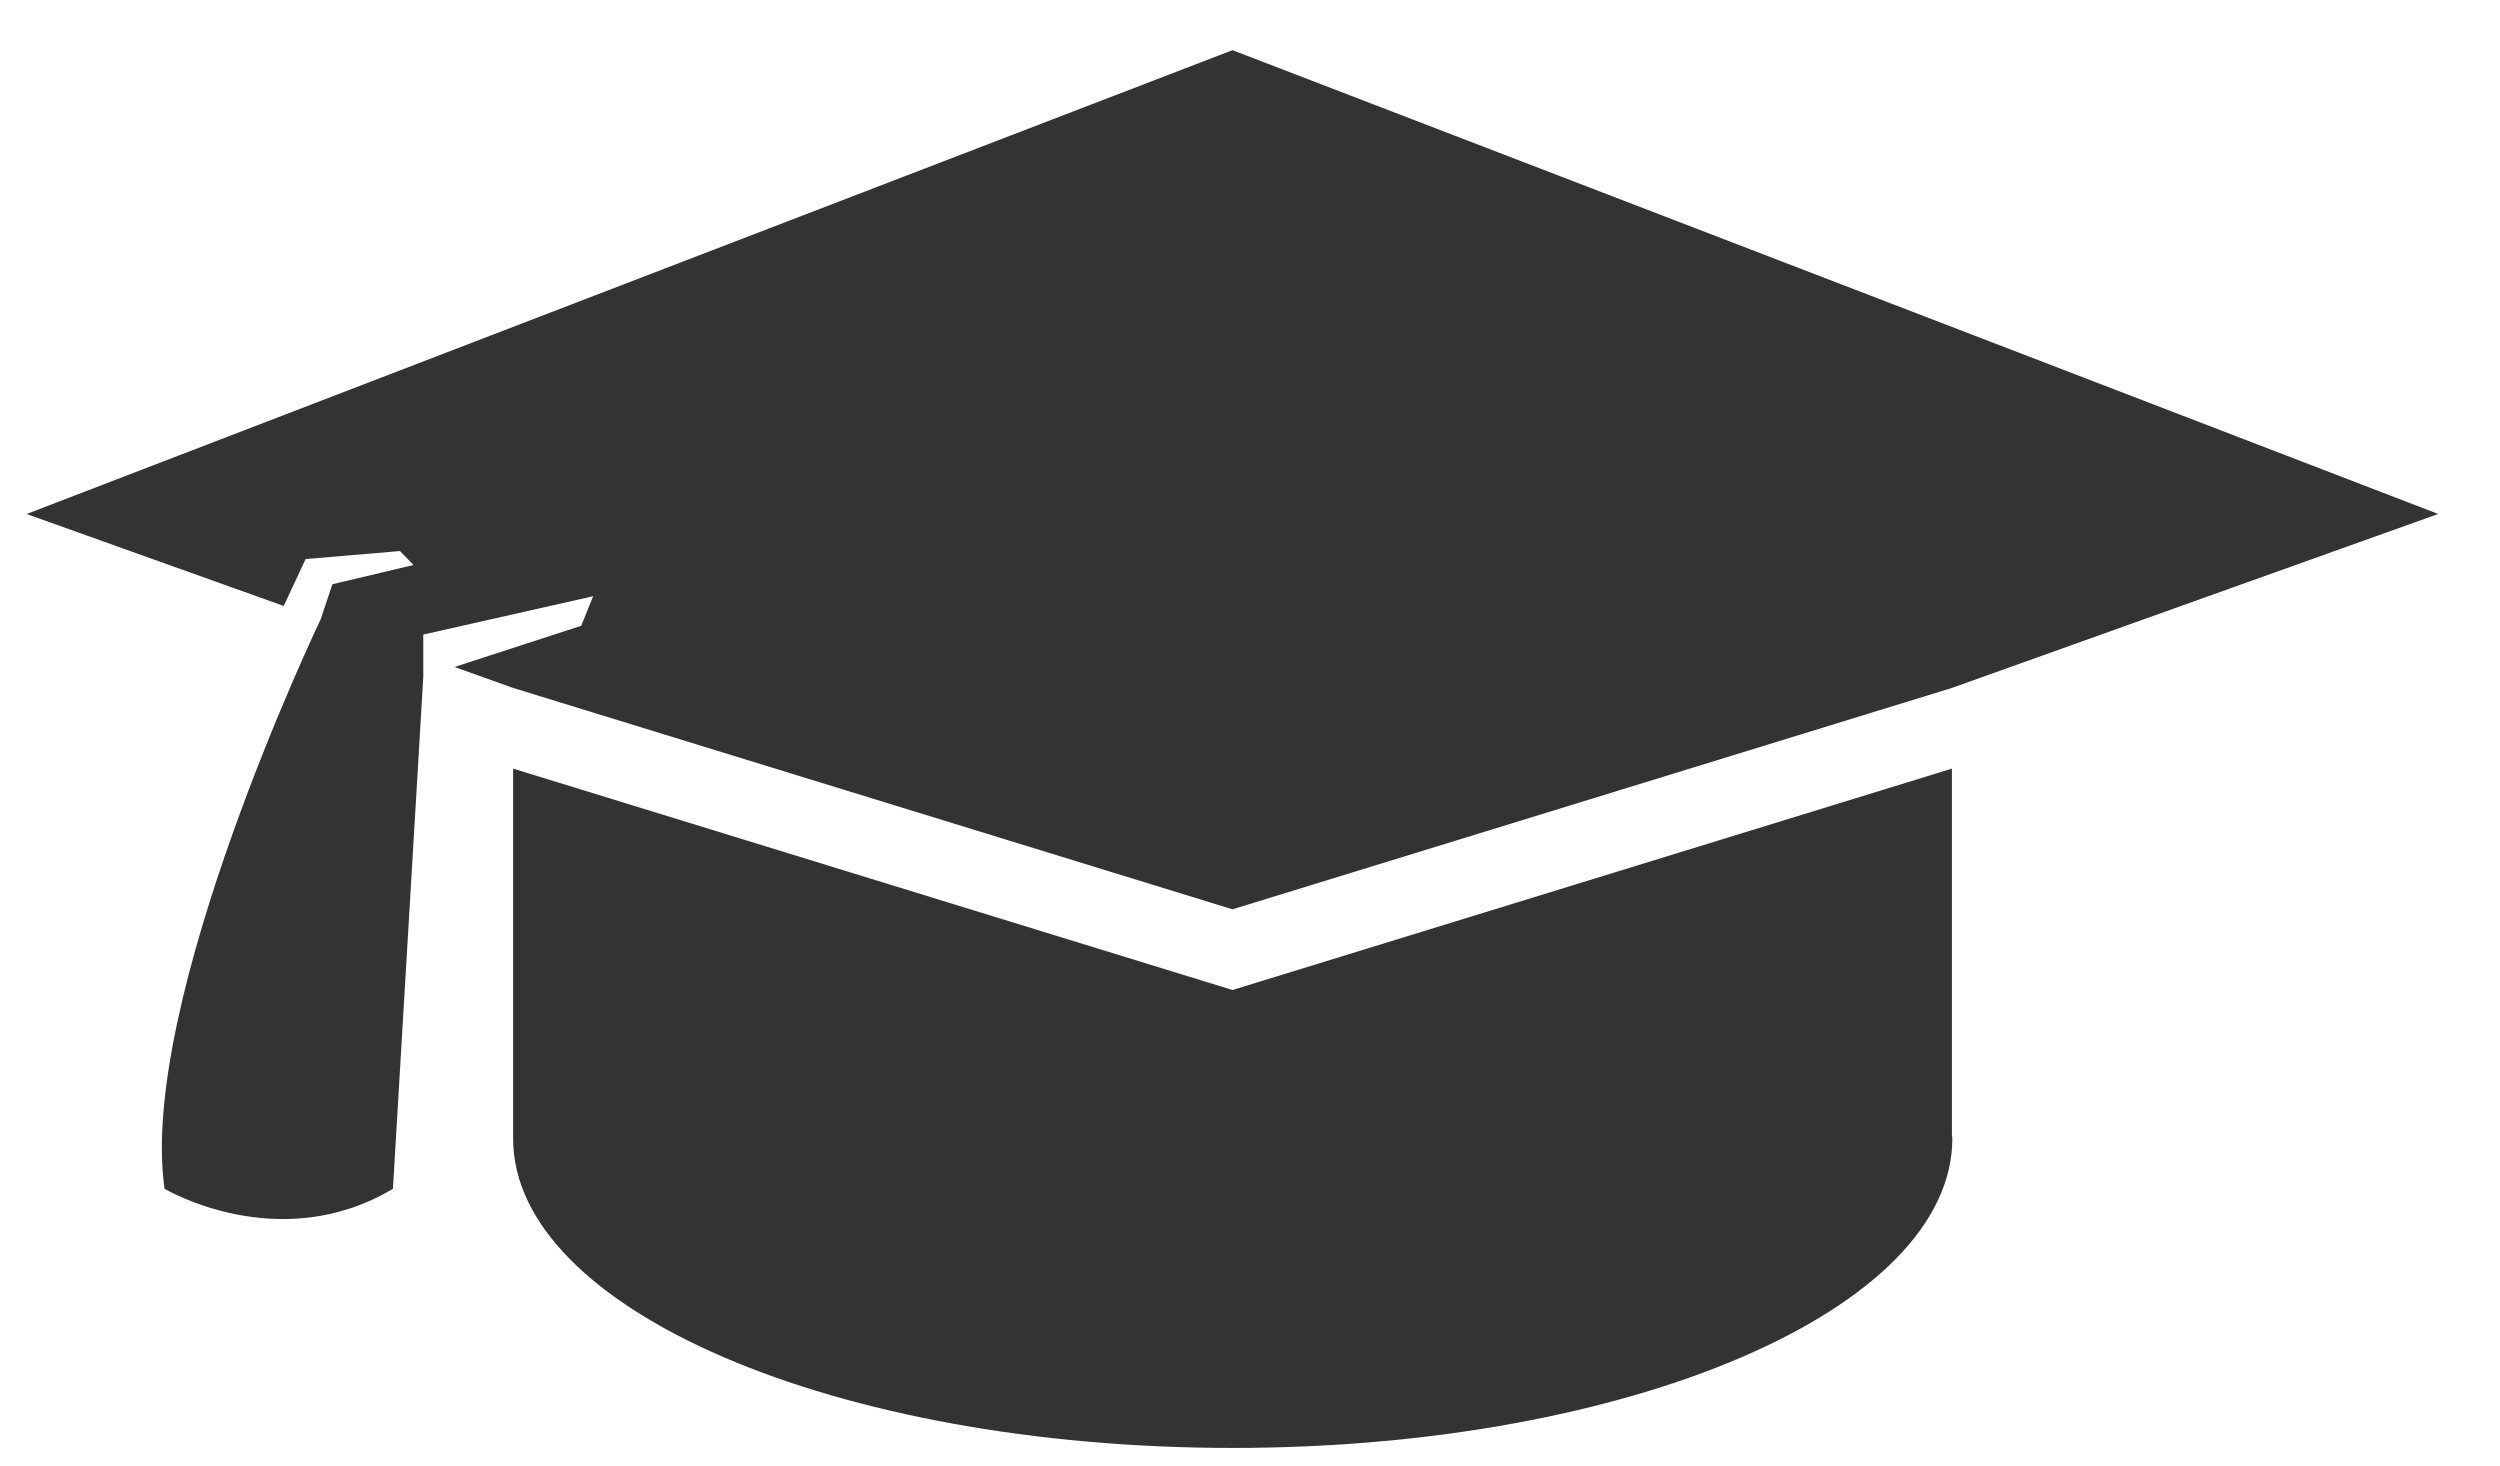 <svg viewBox="0 0 29 17" xmlns="http://www.w3.org/2000/svg" fill-rule="evenodd" clip-rule="evenodd" stroke-linejoin="round" stroke-miterlimit="2"><g fill="#333" fill-rule="nonzero"><path d="M14.297 11.484L5.952 8.916v4.29c0 1.982 3.737 3.59 8.347 3.59 4.61 0 8.348-1.608 8.348-3.59 0-.016-.005-.032-.005-.047V8.916l-8.345 2.568z"/><path d="M.31 5.963l2.981 1.066.254-.544 1.095-.093.156.162-.94.223-.136.406S1.597 11.62 1.909 13.79c0 0 1.325.79 2.649 0l.352-5.935v-.494l1.971-.445-.139.343-1.47.478.68.243 8.345 2.568 8.345-2.568 5.641-2.018L14.297.582.31 5.962z"/></g></svg>